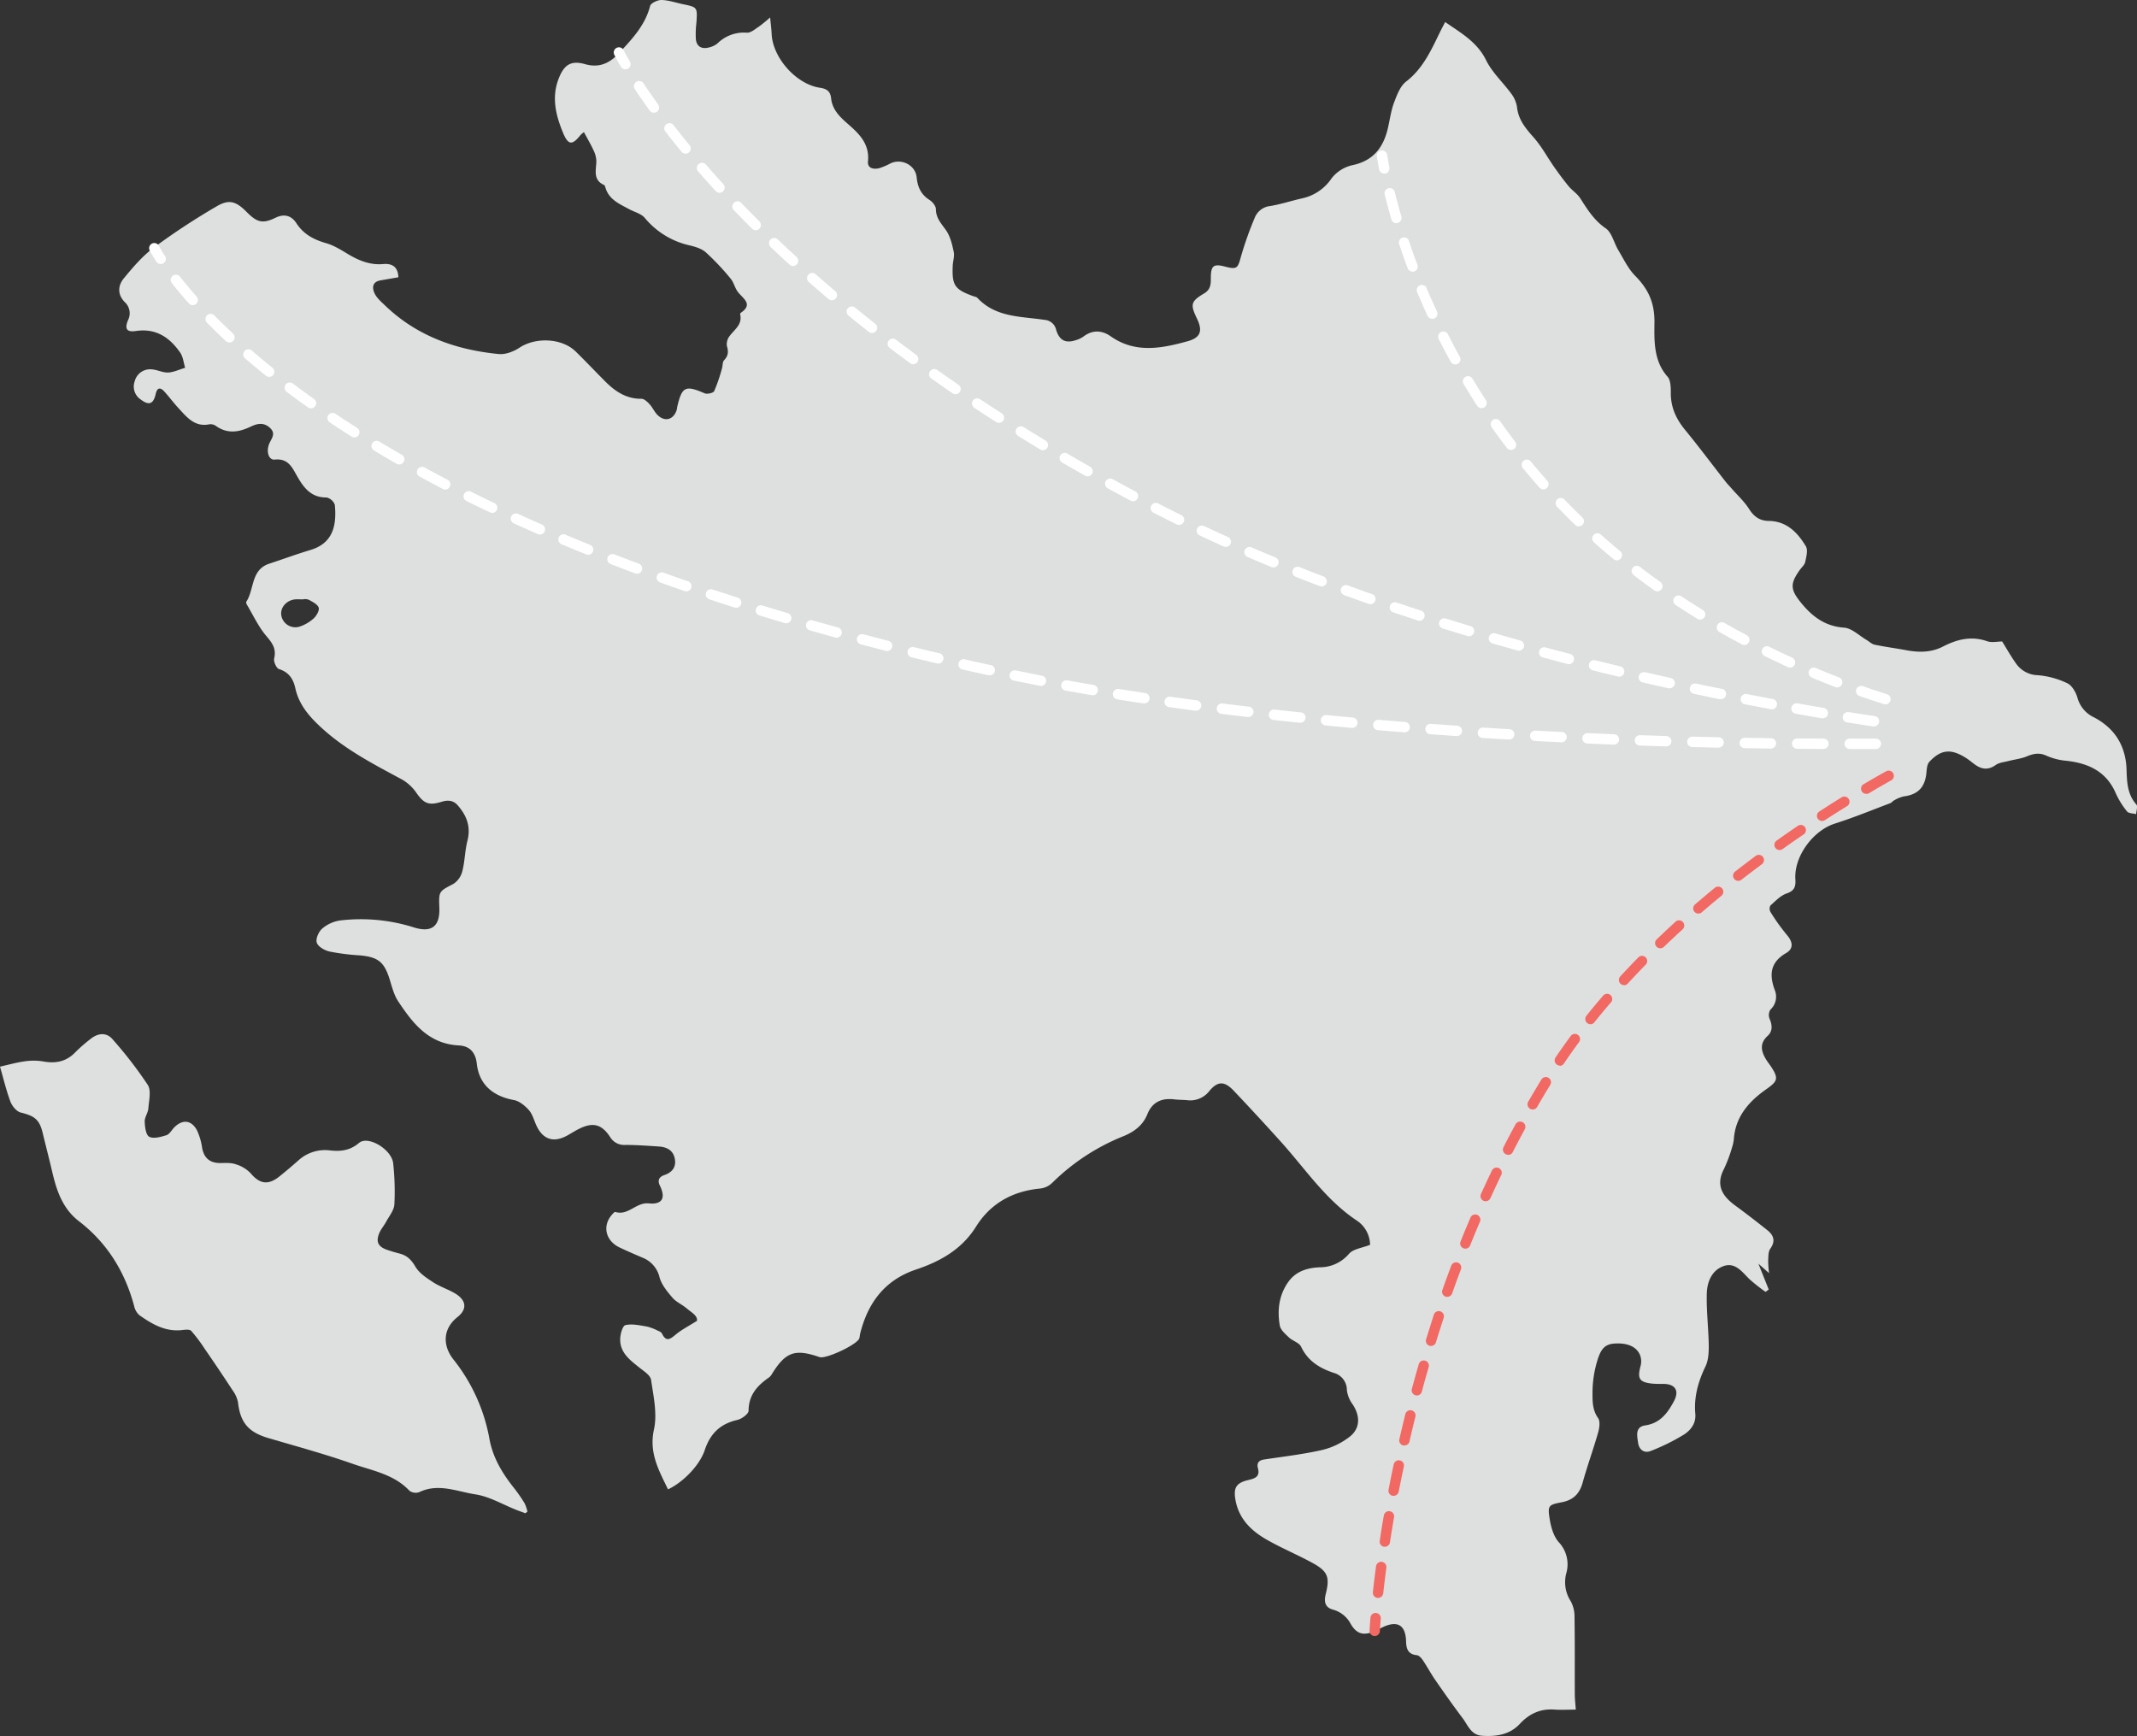<svg xmlns="http://www.w3.org/2000/svg" viewBox="0 0 826.9 671.77"><rect x="0" y="0" width="826.9" height="671.77" fill="#333333" stroke="none"/><defs><style>.cls-1{fill:none;}.cls-2{fill:#dee0e0;}.cls-3{fill:#fff;}.cls-4{fill:#f26862;}</style></defs><title>Asset 4</title><g id="Layer_2" data-name="Layer 2"><g id="Layer_1-2" data-name="Layer 1"><rect class="cls-1" x="0.01" width="826.82" height="671.66"/><path class="cls-2" d="M225.89,51.18a7.32,7.32,0,0,0-1.3,1.12c-3.19,4-4.72,3.88-6.7-.86-2.82-6.78-4.54-13.74-1.72-21,2.08-5.39,4.74-7.17,10.24-5.61s9.52-.38,13.15-4.31c5-5.41,10.07-10.68,12-18.21C251.84,1.2,254.42,0,255.91,0c2.74.06,5.45,1,8.18,1.59,5.81,1.19,5.79,1.18,5.38,7.25a35.21,35.21,0,0,0-.2,6.41c.33,2.81,2.28,3.83,5,3.13a8.2,8.2,0,0,0,3.35-1.57A14.56,14.56,0,0,1,289,12.65c1.47.11,3.13-1.36,4.58-2.3A54.66,54.66,0,0,0,298,6.74c.25,2.73.5,4.55.58,6.38.4,9.2,9.47,19.46,18.65,20.83,2.62.39,4.08,1.28,4.38,4.17.42,4.17,3.22,7,6.25,9.64,4.45,3.87,8.66,7.8,8,14.63-.27,2.8,2.15,3.21,4.31,2.71a25.44,25.44,0,0,0,4.52-1.94c4.27-1.9,9.5.74,10,5.41.38,3.83,1.68,6.71,5,8.82,1.16.73,2.45,2.35,2.46,3.57,0,3.55,2.21,5.66,4,8.28,1.6,2.35,2.29,5.42,2.9,8.28.35,1.66-.32,3.51-.4,5.29-.32,7.6.74,9.17,7.81,11.75.59.22,1.35.3,1.74.71,7.09,7.63,16.86,7.13,26,8.51a4.91,4.91,0,0,1,4.48,3.9c1.28,4.13,3.72,5.3,7.8,3.89a9.49,9.49,0,0,0,2.72-1.31c3.53-2.7,7.2-2.49,10.59-.11,9.52,6.68,19.61,4.68,29.61,1.94,5.18-1.4,6.08-4,3.75-8.83-2.63-5.47-2.4-6.63,2.82-9.74,2.43-1.45,2.58-3.48,2.56-5.84,0-4.92,1-5.69,5.56-4.5s4.87.62,6.08-3.83a132.89,132.89,0,0,1,5.31-15,7.25,7.25,0,0,1,6-4.62c4.11-.68,8.1-2,12.18-2.93a18.45,18.45,0,0,0,11.6-7.8,14.15,14.15,0,0,1,8-5.07c8.32-1.73,12.17-7.07,13.87-14.73.72-3.21,1.16-6.53,2.32-9.58,1.1-2.89,2.36-6.31,4.64-8.06,6.49-5,9.62-12,13-18.92.64-1.34,1.35-2.64,2.11-4.11,6.2,4.29,12.36,7.72,15.82,14.74,2.35,4.79,6.58,8.63,9.77,13A11.45,11.45,0,0,1,587,41.45c.52,4.9,3.33,8.22,6.43,11.72s5.27,7.63,7.94,11.44c1.79,2.55,3.64,5.07,5.62,7.47,1.36,1.64,3.31,2.85,4.45,4.61,2.79,4.34,5.36,8.57,9.88,11.67,2.4,1.65,3.17,5.6,4.85,8.4,2.06,3.43,3.83,7.23,6.58,10,5.1,5.15,7.53,10.48,7.43,18.13-.08,7-.37,14.92,5.23,21.06,1,1.32,1.1,3.88,1.1,5.88-.09,5.65,2,10.24,5.54,14.55,5.38,6.54,10.44,13.35,15.65,20,.78,1,1.68,1.89,2.51,2.85,2.21,2.53,4.75,4.85,6.54,7.66,1.89,3,4.12,4.65,7.65,4.69,6.92.08,11.15,4.47,14.36,9.8.88,1.47.18,4.08-.24,6.07-.24,1.14-1.38,2.08-2.12,3.12-3.83,5.39-3.66,7.59.6,12.8s9.23,9,16.56,9.51c3,.21,5.83,3.09,8.72,4.77,1,.61,2,1.6,3.11,1.83,4.07.84,8.21,1.38,12.3,2.14,4.86.91,9.63.89,14.11-1.42,5.48-2.82,11-4.21,17.14-2.06,1.78.62,4,.09,5.78.09,1.74,2.79,3.33,5.64,5.21,8.29a10.56,10.56,0,0,0,8.55,4.76,32.47,32.47,0,0,1,11.46,3.12c1.83.87,3.32,3.51,3.93,5.64a11.81,11.81,0,0,0,6.39,7.55c8.1,4.26,12.28,11.07,12.59,20.15.17,4.87.27,9.6,3.8,13.57.61.68,0,2.46-.09,3.74-1.2-.33-2.89-.27-3.52-1.06a31.74,31.74,0,0,1-4.37-7.06C815,298.45,808,295.3,799.43,294.38a24.23,24.23,0,0,1-7.53-1.93c-2.74-1.29-5-.85-7.6.23-2.27.94-4.81,1.2-7.21,1.82-1.66.43-3.56.59-4.89,1.54-2.7,1.92-5.16,1.76-7.73,0-1.15-.77-2.2-1.72-3.36-2.49-6-3.94-9.93-3.7-14.56,1.25-.88.94-1,2.77-1.13,4.21-.53,5.63-3.27,8.47-8.76,9.17a13.11,13.11,0,0,0-3.7,1.51c-.56.27-1,.9-1.52,1.11-7.12,2.68-14.17,5.59-21.42,7.89-8.47,2.69-15.9,12.72-15.31,21.59.17,2.67-.27,4.4-3.32,5.44-2.38.81-4.37,2.93-6.34,4.68a2.61,2.61,0,0,0,0,2.46,77.69,77.69,0,0,0,6.37,8.92c2.26,2.6,2.73,5.24-.26,7-6.09,3.52-6.65,8.21-4.47,14.21a6.84,6.84,0,0,1-1.65,7.72,3.91,3.91,0,0,0-.33,3.47c1.07,2.48,1.28,4.83-.73,6.67-3.11,2.84-2.58,5.76-.76,8.87.64,1.09,1.45,2.08,2.15,3.14,3.09,4.68,2.27,5.68-2.15,8.8-6.33,4.48-11.5,10.21-12.27,18.6a15.38,15.38,0,0,1-.72,3.68,55.7,55.7,0,0,1-3.14,8.39c-3.31,6.3-.67,10.5,4.36,14.18,4.19,3.07,8.3,6.26,12.37,9.49,2.51,2,3.3,4.23,1.18,7.23-.83,1.17-.72,3.07-.82,4.65a40.13,40.13,0,0,0,.35,4.78L680.4,489l4,10-1.23.91a69,69,0,0,1-6.32-5c-2.8-2.79-5.43-6.51-9.85-5-4.69,1.63-6.46,6.22-6.57,10.74-.17,6.69.67,13.4.77,20.1,0,2.68-.14,5.67-1.27,8-2.83,5.86-4.52,11.86-3.94,18.34.33,3.75-1.79,6.31-4.33,8a80.2,80.2,0,0,1-12.8,6.34c-2.61,1.08-4.6-.38-5-3.09s-1.25-6.16,2.76-6.76c5.81-.85,8.68-4.83,11.11-9.38,2.18-4.07.46-6.68-4.15-6.68a41.46,41.46,0,0,1-4.17-.1c-5.12-.54-5.92-1.91-4.58-6.92a6.83,6.83,0,0,0-.18-4c-1.34-3.49-5.12-5-10.32-4.56-3.75.36-5,2.71-6.12,6.13a43.09,43.09,0,0,0-2,13.29c0,3.35.06,6.4,2.16,9.39.9,1.27.51,3.87,0,5.66-1.87,6.51-4.19,12.89-6,19.4-1.21,4.28-3.65,6.66-8,7.5-5.23,1-5.56,1.27-4.72,6.56.5,3.11,1.5,6.63,3.5,8.9a12.49,12.49,0,0,1,2.94,11.94,13.51,13.51,0,0,0,1.68,10.88,12.46,12.46,0,0,1,1.48,6.18c.16,10,.07,20,.11,29.94,0,1.76.23,3.52.38,5.85-2.67,0-5.39.17-8.09,0-5.48-.44-9.83,1.5-13.54,5.5-3.94,4.23-9.15,5-14.62,4.62-4.3-.28-5.49-4.11-7.55-6.83-3.64-4.83-7.13-9.78-10.57-14.76-1.72-2.48-3.14-5.17-4.83-7.68-.55-.81-1.47-1.82-2.31-1.91-3.35-.34-4.08-2.42-4.15-5.26-.16-6.5-3.4-8.36-9.37-5.42-.91.44-1.77,1-2.71,1.37-4.33,1.82-7,1.22-9.35-2.79a11,11,0,0,0-6.84-5.52c-3.14-.85-3.55-3.1-2.83-6,1.66-6.59.81-8.84-5.14-12.09-5.77-3.16-11.88-5.69-17.59-8.94-6-3.41-10.81-8-12.16-15.25-.92-4.93.23-6.81,5.15-7.93,2.59-.6,4.33-1.4,3.52-4.49-.52-2,.26-3.08,2.36-3.4,7.49-1.13,15-2,22.42-3.67a27.93,27.93,0,0,0,10.88-5.28c4-3.26,3.87-8,1-12.36a11.83,11.83,0,0,1-2.25-5.45,6.87,6.87,0,0,0-5.11-6.77c-5.48-1.84-10-4.59-12.6-10.11-.76-1.59-3.3-2.25-4.74-3.62s-3.23-2.92-3.52-4.62c-1-5.87-.34-11.64,3.23-16.74,3-4.27,7.45-5.55,12.26-5.76A14.75,14.75,0,0,0,522,485.17c1.66-1.89,5.07-2.24,8.14-3.47a11.43,11.43,0,0,0-5.16-9.4c-12-8-19.8-19.86-29.17-30.28q-9-10-18.33-19.85c-3.63-3.86-6.23-3.94-9.52,0a9.34,9.34,0,0,1-8.66,3.56c-1.64-.15-3.3-.11-4.94-.31-4.85-.58-8.49,1-10.38,5.71-1.77,4.46-5.37,7-9.58,8.66a83.07,83.07,0,0,0-27.32,18,8,8,0,0,1-4.49,2.12c-10.67,1-19.24,5.67-24.91,14.74-5.55,8.86-13.85,13.47-23.29,16.64-12.2,4.11-18.71,13.06-21.64,25.12a12.49,12.49,0,0,1-.24,1.49c-.88,2.45-12.93,8.1-15.4,7.25-9.5-3.29-13.07-2-18.31,6.36A5,5,0,0,1,297.6,533c-4.54,3.14-7.91,6.79-7.94,12.9,0,1.24-2.66,3.18-4.36,3.57-6.58,1.5-10.45,5.22-12.6,11.66-2.06,6.17-8.7,12.66-14.22,15.2-3.51-7.33-7.43-14.06-5.43-23.2,1.33-6-.19-12.83-1.12-19.18-.26-1.78-2.81-3.37-4.55-4.76-3.61-2.89-7.43-5.7-7.4-10.86,0-2,.92-5.29,2-5.54,2.58-.62,5.54.08,8.29.53a19.47,19.47,0,0,1,4.41,1.68,2.79,2.79,0,0,1,1.45,1c1.7,3.6,3.36,2.06,5.5.3s4.84-3.15,8.06-5.18c.32-2-2.16-3.27-4-4.83s-4-2.41-5.45-4.09c-2-2.33-4.16-4.93-5-7.78a10.82,10.82,0,0,0-6.56-7.72c-3-1.29-6.06-2.6-9-4-5.21-2.54-6.62-8-3.2-12.27.47-.58,1.27-1.56,1.64-1.44,5,1.54,8-3.81,12.89-3.32,5.28.54,6.65-2.09,4.34-6.85-1.06-2.18-.23-3.44,1.75-4.12,3.11-1.07,4.63-3.17,4-6.38s-3.11-4.46-6.12-4.66c-4.3-.29-8.61-.59-12.91-.62a6.34,6.34,0,0,1-6-3.08c-3.3-5-6.68-5.79-12-3.14-1.47.73-2.86,1.62-4.29,2.43-5.54,3.16-9.8,1.77-12.35-4-.87-2-1.46-4.21-2.83-5.74s-3.6-3.43-5.69-3.81c-8.17-1.51-13.52-6-14.41-14.09-.51-4.62-3-6.87-6.92-7.06-11.68-.58-17.83-8.52-23.5-17.07-1.57-2.36-2.33-5.31-3.17-8.08-2.17-7.14-4.47-9.06-11.76-9.71a86,86,0,0,1-11.64-1.48c-1.89-.43-4.4-1.85-4.92-3.4s.72-4.3,2.09-5.47a13.63,13.63,0,0,1,7-3.16A68,68,0,0,1,160,358.83c7,2.26,10.28-.35,10-7.54-.25-6.5-.15-6.3,5.49-9.28a8.22,8.22,0,0,0,3.4-4.85c1-3.88,1-8,2-11.89,1.36-5.4-.34-9.73-3.78-13.64-1.69-1.92-3.73-2.14-6.22-1.37-5.25,1.62-7,.56-10.08-3.9a17.05,17.05,0,0,0-5.9-5.07c-10.84-5.83-21.74-11.49-30.87-20-4.55-4.21-8.41-8.75-9.77-15-.77-3.53-2.48-6.18-6.31-7.38-1-.31-2.16-2.88-1.87-4.09.89-3.75-.68-5.94-3-8.67-3.08-3.59-5.11-8.08-7.57-12.19-.18-.31-.36-.87-.22-1.09,3.17-4.8,1.7-12.4,8.93-14.76,5.28-1.72,10.5-3.67,15.83-5.26,8.48-2.53,10.32-9,9.5-17.5a4.44,4.44,0,0,0-3.23-2.85c-5.76.07-8.61-3.51-11.14-7.85-2-3.42-3.44-7.37-8.85-6.8-2.38.25-3.39-3.06-2.19-6.07.81-2,2.75-3.9.38-6.15s-4.88-1.8-7.4-.59c-4.59,2.21-9.06,3-13.57-.21a3.62,3.62,0,0,0-2.51-.65c-5.61,1.16-8.64-2.61-11.82-6.06-2-2.14-3.71-4.5-5.68-6.65-1.67-1.84-2.8-1.31-3.31,1-.87,3.91-2.62,4.54-5.79,2.12a6,6,0,0,1-2.32-7.07,6.14,6.14,0,0,1,6.66-4.58c2.13.16,4.23,1.31,6.3,1.21s4.37-1.18,6.55-1.83c-.62-2-.79-4.34-2-6-4.1-5.82-9.34-9.38-17.08-8.23-3.57.53-4.41-.88-3-4.25a5.83,5.83,0,0,0-1.28-6.93c-2.94-3-2.66-6.47-.29-9.3C51.5,103.37,55.2,99,59.6,95.76A264.37,264.37,0,0,1,83.69,79.93c5-3,7.72-2,11.83,2.18,4,4,6.13,4.55,11.09,2.15,3.36-1.63,6.12-.84,8,2,2.81,4.38,6.78,6.47,11.62,7.85,3.1.89,6,2.77,8.78,4.43,4.13,2.42,8.34,4.07,13.29,3.64,3.85-.34,5.71,1.47,5.85,5.11l-6.89,1.2c-3.27.57-3.34,2.92-2.29,5.1.84,1.74,2.48,3.14,3.92,4.52C161.2,130,176.36,135.38,193,137c2.59.25,5.76-.95,8-2.45,6.27-4.15,16.41-3.76,21.76,1.48,3.81,3.72,7.46,7.59,11.22,11.36,3.94,4,8.29,7,14.28,6.93,1,0,2.27,1.2,3.12,2.13,1.18,1.29,1.89,3.05,3.15,4.24,2.85,2.69,6.15,1.67,7.32-2.08.11-.36.11-.76.19-1.13,1.84-7.92,3.17-8.5,10.63-5.28,1,.42,3.34-.12,3.69-.86a64.17,64.17,0,0,0,3-8.76c.33-1.06.16-2.5.82-3.18,1.64-1.72,1.75-3.3,1.09-5.51a5.17,5.17,0,0,1,1.16-4c1.88-2.47,4.81-4.32,4-8.1-.05-.22,0-.61.17-.71,4.91-3.31,1.1-5.4-1-8-1.23-1.54-1.62-3.76-2.89-5.26a95.24,95.24,0,0,0-9.6-10.18c-1.71-1.5-4.29-2.23-6.6-2.76a31.41,31.41,0,0,1-17.05-10.6c-1.42-1.63-4-2.24-6-3.33-3.66-2-7.6-3.59-9.08-8-.16-.48-.28-1.19-.62-1.35-4.41-2-3.08-5.73-3-9.19a10.2,10.2,0,0,0-1.1-4.26c-1.06-2.31-2.36-4.51-3.76-7.11M117.42,231.93c-1.64,0-2.39-.05-3.14,0-3.49.31-6,3.28-5.41,6.34a5.51,5.51,0,0,0,6.46,4.36h0a5.16,5.16,0,0,0,.77-.21,15.24,15.24,0,0,0,5.42-3.25c1-1,2.16-3,1.79-4.06-.46-1.29-2.35-2.21-3.79-3a4.07,4.07,0,0,0-2.1-.23"/><path class="cls-2" d="M203.29,585.57c-1.16-.43-2.33-.84-3.48-1.29-5.25-2.07-10.35-5.15-15.78-6-7.11-1.07-14.35-4.45-21.79-.88a4.11,4.11,0,0,1-3.78-.51c-6-6.43-14.42-7.78-22.07-10.47-10.7-3.76-21.68-6.74-32.57-9.94-7.72-2.28-10.85-6-11.73-13.86A11.63,11.63,0,0,0,90,538c-3.51-5.39-7.11-10.73-10.75-16a64,64,0,0,0-5.26-7c-.55-.61-2.17-.48-3.25-.34-6.57.86-11.82-2.2-16.83-5.75a6.55,6.55,0,0,1-2-3.51C48.34,492.09,41.49,481,30.54,472.56c-6.38-4.91-8.67-11.92-10.38-19.31-1.15-4.93-2.44-9.83-3.62-14.75-1.26-5.27-3.1-6.65-8.54-8-1.63-.41-3.37-2.56-4-4.3-1.68-4.56-2.79-9.33-4-13.44,2.84-.63,6.23-1.59,9.68-2.08a23.1,23.1,0,0,1,7.14.08c4.71.84,8.74.08,12.2-3.44a59.84,59.84,0,0,1,6.3-5.49c2.77-2.13,6-2.33,8.24.34a158.38,158.38,0,0,1,13.62,17.66c1.4,2.22.45,6,.22,9.11-.13,1.72-1.47,3.4-1.41,5.07.07,2.07.46,5.21,1.76,5.88,1.69.87,4.48.06,6.63-.6,1.16-.35,2-1.9,2.92-2.9,3.23-3.34,6.73-3.07,8.92,1a24.15,24.15,0,0,1,2,6.86c.74,3.84,2.91,5.73,6.78,5.81,2,0,4.19-.2,6,.41a13.28,13.28,0,0,1,5.91,3.46c3.51,4.2,6.77,4.85,11.16,1.35,2.48-2,4.87-4,7.26-6.12a15.31,15.31,0,0,1,12.26-4c4.13.48,7.82.1,11.34-2.89s12.68,2.56,13.21,7.91a99.36,99.36,0,0,1,.46,15.9c-.14,2.29-2,4.49-3.18,6.68-.83,1.55-2.06,2.91-2.7,4.51-1.34,3.34-.37,5.19,3.11,6.39q2.32.79,4.73,1.41c2.83.71,4.54,2.32,6.12,5s4.34,4.42,6.91,6.11,5.74,2.7,8.46,4.31c4.35,2.57,4.88,6.06,1,9.14-6.2,4.93-5.48,11.59-1.55,16.5A68.84,68.84,0,0,1,189.42,557c1.39,7.3,5,13.16,9.43,18.76a59,59,0,0,1,4.12,5.92,15,15,0,0,1,1.12,3.26Z"/><path class="cls-3" d="M535.64,67.15a2,2,0,0,1-2-1.63c-.61-3.2-.84-5-.85-5a2,2,0,0,1,4-.51s.22,1.74.81,4.81A2,2,0,0,1,536,67.16h0A2.29,2.29,0,0,1,535.64,67.15Z"/><path class="cls-3" d="M729.57,272.55a2,2,0,0,1-.6-.09c-3.09-1-6.27-2-9.45-3.14a2,2,0,1,1,1.32-3.78c3.15,1.11,6.28,2.15,9.32,3.1a2,2,0,0,1,1.31,2.51h0A2,2,0,0,1,729.57,272.55ZM710.9,266a2,2,0,0,1-.72-.13c-3.08-1.19-6.19-2.45-9.23-3.73a2,2,0,0,1,1.55-3.68c3,1.26,6.08,2.5,9.12,3.68a2,2,0,0,1-.72,3.86Zm-18.23-7.67a2,2,0,0,1-.83-.18c-3-1.38-6-2.82-9-4.27a2,2,0,1,1,1.77-3.59h0c2.91,1.44,5.89,2.86,8.87,4.22a2,2,0,0,1-.83,3.82Zm-17.73-8.75a2,2,0,0,1-.94-.23c-2.92-1.56-5.85-3.18-8.71-4.81a2,2,0,0,1,2-3.47c2.82,1.61,5.71,3.21,8.6,4.74a2,2,0,0,1-.94,3.77Zm-17.16-9.82a2,2,0,0,1-1-.3c-2.83-1.75-5.65-3.55-8.38-5.36a2,2,0,0,1,2.07-3.42l.14.09c2.69,1.78,5.48,3.56,8.27,5.28a2,2,0,0,1-1,3.71ZM641.3,228.83a2,2,0,0,1-1.16-.38c-2.71-1.93-5.4-3.92-8-5.91a2,2,0,0,1,2.43-3.18c2.57,2,5.22,3.93,7.89,5.84a2,2,0,0,1-1.16,3.63Zm-15.68-12a2,2,0,0,1-1.27-.46c-2.55-2.11-5.1-4.29-7.56-6.49a2,2,0,1,1,2.67-3c2.42,2.17,4.92,4.32,7.44,6.4a2,2,0,0,1,.29,2.81A2,2,0,0,1,625.62,216.83Zm-14.74-13.17a2,2,0,0,1-1.39-.56c-1.7-1.64-3.4-3.33-5-5l-2-2a2,2,0,0,1,2.89-2.77l1.94,2c1.63,1.67,3.3,3.33,5,4.94a2,2,0,0,1,0,2.83h0a2,2,0,0,1-1.39.54Zm-13.66-14.29a2,2,0,0,1-1.5-.68c-2.19-2.47-4.37-5-6.47-7.57a2,2,0,0,1,3.09-2.54c2.07,2.52,4.22,5,6.37,7.46a2,2,0,0,1-1.49,3.33ZM584.67,174.1a2,2,0,0,1-1.6-.79c-2-2.62-4-5.32-5.88-8a2,2,0,1,1,3.27-2.31c1.88,2.68,3.83,5.34,5.8,7.92a2,2,0,0,1-.38,2.8A2,2,0,0,1,584.67,174.1Zm-11.39-16.16a2,2,0,0,1-1.67-.91c-1.81-2.77-3.58-5.61-5.28-8.44a2,2,0,0,1,3.43-2.06c1.67,2.79,3.42,5.59,5.2,8.32a2,2,0,0,1-.59,2.77h0a2,2,0,0,1-1.09.32ZM563.12,141a2,2,0,0,1-1.76-1c-1.59-2.9-3.15-5.86-4.65-8.81a2,2,0,0,1,3.58-1.8c1.46,2.91,3,5.83,4.58,8.67a2,2,0,0,1-.78,2.72h0A2,2,0,0,1,563.12,141Zm-8.92-17.64a2,2,0,0,1-1.82-1.17c-1.38-3-2.73-6.07-4-9.11a2,2,0,0,1,3.65-1.64v.1q1.88,4.5,4,9a2,2,0,0,1-1,2.65h0a2,2,0,0,1-.87.17Zm-7.62-18.24a2,2,0,0,1-1.87-1.3c-1.17-3.11-2.29-6.27-3.33-9.39A2,2,0,0,1,545.1,93a1.72,1.72,0,0,1,.07.21c1,3.07,2.13,6.18,3.28,9.24a2,2,0,0,1-1.16,2.58h0a1.85,1.85,0,0,1-.7.13Zm-6.26-18.76a2,2,0,0,1-1.92-1.44c-.94-3.24-1.81-6.48-2.59-9.63a2,2,0,1,1,3.89-1c.76,3.09,1.61,6.27,2.54,9.46a2,2,0,0,1-1.36,2.48A1.77,1.77,0,0,1,540.32,86.35Z"/><path class="cls-4" d="M533.24,618.33H533a2,2,0,0,1-1.77-2.21h0c.35-3.21.76-6.56,1.21-10a2,2,0,1,1,4,.53c-.44,3.36-.85,6.68-1.2,9.86A2,2,0,0,1,533.24,618.33Zm2.62-19.79h-.31a2,2,0,0,1-1.67-2.28c.5-3.28,1-6.61,1.61-9.89a2,2,0,0,1,3.94.68c-.56,3.26-1.1,6.56-1.6,9.82A2,2,0,0,1,535.86,598.54Zm3.39-19.71h-.38a2,2,0,0,1-1.58-2.34c.62-3.25,1.28-6.55,2-9.82a2,2,0,0,1,3.92.82c-.69,3.25-1.35,6.53-2,9.75A2,2,0,0,1,539.25,578.83Zm4.17-19.49a1.69,1.69,0,0,1-.45,0,2,2,0,0,1-1.5-2.39c.74-3.24,1.52-6.51,2.33-9.74a2,2,0,1,1,3.88,1c-.8,3.21-1.58,6.46-2.31,9.67A2,2,0,0,1,543.42,559.34ZM548.24,540a1.81,1.81,0,0,1-.52-.07,2,2,0,0,1-1.41-2.45c.86-3.2,1.76-6.45,2.69-9.65a2,2,0,0,1,3.84,1.11c-.92,3.18-1.82,6.4-2.67,9.58a2,2,0,0,1-2,1.48Zm5.49-19.15a2,2,0,0,1-.59-.09,2,2,0,0,1-1.32-2.5c1-3.17,2-6.38,3-9.54a2,2,0,1,1,3.8,1.26c-1,3.14-2.06,6.32-3,9.46A2,2,0,0,1,553.73,520.83Zm6.27-19a2.12,2.12,0,0,1-.66-.11,2,2,0,0,1-1.22-2.55h0c1.1-3.13,2.26-6.3,3.43-9.41a2,2,0,1,1,3.75,1.41h0c-1.17,3.09-2.31,6.23-3.41,9.34A2,2,0,0,1,560,501.83Zm7-18.67a2.11,2.11,0,0,1-.74-.14,2,2,0,0,1-1.11-2.6c1.24-3.11,2.53-6.22,3.83-9.26a2,2,0,0,1,3.68,1.57h0c-1.29,3-2.57,6.1-3.8,9.18A2,2,0,0,1,567,483.2Zm7.88-18.33a2,2,0,0,1-.83-.18,2,2,0,0,1-1-2.64c1.38-3,2.81-6.11,4.24-9.08a2,2,0,0,1,3.69,1.53.72.72,0,0,1-.09.2c-1.42,2.95-2.83,6-4.2,9A2,2,0,0,1,574.88,464.83Zm8.66-18a2,2,0,0,1-.91-.22,2,2,0,0,1-.87-2.69c1.52-3,3.1-6,4.68-8.87A2,2,0,0,1,590,437c-1.56,2.88-3.12,5.83-4.63,8.78a2,2,0,0,1-1.78,1.14Zm9.53-17.52a2,2,0,0,1-2-2,2,2,0,0,1,.27-1c1.67-2.9,3.39-5.8,5.12-8.62a2,2,0,0,1,3.41,2.09c-1.71,2.79-3.42,5.66-5.07,8.53a2,2,0,0,1-1.73,1Zm10.49-17a2,2,0,0,1-1.66-3.11c1.84-2.72,3.79-5.49,5.8-8.21a2,2,0,0,1,3.38,2.14l-.09.13a.36.36,0,0,1-.07.1c-2,2.68-3.9,5.4-5.71,8.08a2,2,0,0,1-1.66,1Zm11.86-16a2,2,0,0,1-1.25-.44,2,2,0,0,1-.31-2.81c2-2.57,4.21-5.17,6.41-7.73a2,2,0,0,1,3.28,2.28,1.75,1.75,0,0,1-.28.33c-2.17,2.52-4.29,5.08-6.32,7.62a2,2,0,0,1-1.53.79Zm13-15.12a2,2,0,0,1-2-2,1.93,1.93,0,0,1,.53-1.37c2.23-2.42,4.56-4.87,6.92-7.28a2,2,0,1,1,3,2.66.93.93,0,0,1-.14.14c-2.32,2.38-4.62,4.8-6.82,7.19a2,2,0,0,1-1.49.7Zm14-14.26a2,2,0,0,1-1.38-3.44h0c2.37-2.28,4.83-4.59,7.32-6.86a2,2,0,1,1,2.69,3h0c-2.46,2.24-4.9,4.52-7.24,6.78a2,2,0,0,1-1.43.52Zm14.76-13.43a2,2,0,0,1-1.31-3.52c2.49-2.15,5.08-4.32,7.67-6.45a2,2,0,0,1,2.56,3.08h0c-2.57,2.11-5.13,4.26-7.6,6.39a2,2,0,0,1-1.34.49Zm15.42-12.66a2,2,0,0,1-1.23-3.58h0c2.61-2,5.29-4.09,8-6.08a2,2,0,1,1,2.39,3.21h0c-2.65,2-5.31,4-7.9,6a2,2,0,0,1-1.3.45Zm16-11.93a2,2,0,0,1-1.16-3.63h0c2.71-1.93,5.48-3.85,8.23-5.73a2,2,0,0,1,2.25,3.31h0c-2.73,1.86-5.48,3.77-8.16,5.68a2,2,0,0,1-1.2.37Zm16.5-11.23A2,2,0,0,1,704,314c2.8-1.82,5.65-3.63,8.47-5.37a2,2,0,1,1,2.37,3.23l-.27.16c-2.79,1.74-5.62,3.53-8.39,5.33a2,2,0,0,1-1.13.32Zm17-10.51a2,2,0,0,1-1-3.72c2.92-1.73,5.84-3.41,8.7-5a2,2,0,1,1,2,3.5c-2.83,1.58-5.72,3.24-8.61,5a2,2,0,0,1-1.16.22Z"/><path class="cls-4" d="M531.94,633.09h-.1a2,2,0,0,1-1.9-2.09h0c0-.07.09-1.81.35-5a2,2,0,0,1,4,.32h0c-.26,3.17-.35,4.9-.35,4.92A2,2,0,0,1,531.94,633.09Z"/><path class="cls-3" d="M715.71,289.83a2,2,0,0,1,0-4h10.13a2,2,0,0,1,0,4Zm-10.15,0h0l-10.14-.08a2,2,0,0,1,0-4h0l10.14.06a2,2,0,0,1,0,4Zm-20.3-.16h0l-10.15-.16a2,2,0,0,1,0-4h0l10.13.15a2,2,0,0,1,0,4ZM665,289.32h0l-10.15-.24a2,2,0,0,1-2-2V287a2,2,0,0,1,2-1.95h0l10.14.24a2,2,0,0,1,0,4Zm-20.29-.49h-.06l-10.15-.33a2,2,0,1,1,.14-4l10.13.33a2,2,0,0,1-.06,4Zm-20.26-.7h-.08l-10.14-.42a2,2,0,0,1,.08-4h.09l10.13.42a2,2,0,0,1-.08,4Zm-20.27-.89h-.1l-10.14-.51a2,2,0,0,1,.21-4l10.13.51a2,2,0,0,1-.1,4Zm-20.26-1.07h-.12c-3.35-.19-6.73-.4-10.13-.61a2,2,0,1,1,.25-4l10.11.61a2,2,0,0,1-.11,4Zm-20.27-1.34h-.14l-10.13-.72a2,2,0,1,1,.3-4l10.1.72a2,2,0,0,1-.13,4Zm-20.2-1.46h-.16c-3.36-.26-6.73-.54-10.12-.82a2,2,0,0,1,.33-4c3.38.29,6.75.56,10.1.83a2,2,0,1,1-.15,4Zm-20.22-1.71H523q-5-.45-10.11-.94a2,2,0,0,1,.38-4h0c3.37.32,6.74.64,10.09.94a2,2,0,1,1-.18,4Zm-20.17-2h-.21c-3.33-.34-6.7-.7-10.09-1.07a2,2,0,1,1,.44-4c3.33.37,6.69.73,10.06,1.07a2,2,0,0,1-.2,4Zm-20.15-2.21h-.23c-3.37-.39-6.73-.8-10.1-1.22a2,2,0,1,1,.5-4c3.35.42,6.71.83,10.06,1.22a2,2,0,1,1-.23,4ZM462.73,275h-.31c-3.37-.45-6.74-.91-10.09-1.38a2,2,0,0,1,.56-4c3.33.47,6.69.92,10.06,1.37a2,2,0,1,1-.26,4Zm-20.11-2.83h-.3c-3.33-.5-6.67-1-10-1.55a2,2,0,0,1,.63-4c3.32.53,6.66,1,10,1.55a2,2,0,1,1-.29,4Zm-20-3.2h-.34c-3.33-.57-6.67-1.15-10-1.75a2,2,0,0,1,.71-3.94q5,.9,10,1.75a2,2,0,1,1-.33,4Zm-20-3.61h-.38l-10-2a2,2,0,0,1,.81-3.92h0c3.28.68,6.59,1.33,9.92,2a2,2,0,0,1-.38,4h0Zm-19.86-4.08a2.1,2.1,0,0,1-.43-.05h-.14c-3.3-.72-6.55-1.45-9.77-2.18a2,2,0,0,1,.89-3.9c3.21.73,6.45,1.46,9.73,2.17h.14a2,2,0,0,1-.42,4ZM363,256.76a1.76,1.76,0,0,1-.46-.06c-3.33-.78-6.62-1.58-9.87-2.37a2,2,0,0,1,1-3.89c3.25.8,6.52,1.59,9.84,2.37a2,2,0,0,1-.46,3.95Zm-19.69-4.84a2,2,0,0,1-.49-.06q-5-1.26-9.83-2.55a2,2,0,0,1,1-3.87q4.84,1.29,9.79,2.55a2,2,0,0,1-.49,3.93Zm-19.6-5.18a1.88,1.88,0,0,1-.53-.07q-5-1.36-9.77-2.74a2,2,0,0,1,.84-3.91l.25.07q4.81,1.36,9.74,2.72a2,2,0,0,1-.53,3.93Zm-19.49-5.56a1.83,1.83,0,0,1-.57-.08q-4.92-1.46-9.72-2.93a2,2,0,1,1,1-3.88l.19.06q4.78,1.47,9.69,2.92a2,2,0,0,1-.57,3.91Zm-19.38-6a2.1,2.1,0,0,1-.61-.09c-3.26-1.05-6.48-2.09-9.66-3.15a2,2,0,0,1,1.05-3.86l.21.07c3.16,1,6.37,2.09,9.62,3.12a2,2,0,0,1-.61,3.91Zm-19.27-6.35a2.06,2.06,0,0,1-.65-.11q-4.86-1.68-9.59-3.37a2,2,0,0,1,1.35-3.76q4.69,1.68,9.54,3.35a2,2,0,0,1-.65,3.89ZM246.48,222a1.85,1.85,0,0,1-.7-.13c-3.18-1.18-6.38-2.4-9.5-3.61a2,2,0,1,1,1.45-3.73c3.1,1.21,6.28,2.41,9.45,3.59a2,2,0,0,1-.7,3.88Zm-18.9-7.33a2.12,2.12,0,0,1-.75-.14c-3.16-1.27-6.32-2.57-9.4-3.87A2,2,0,1,1,219,207c3.06,1.29,6.2,2.58,9.35,3.85a2,2,0,0,1-.75,3.85Zm-18.69-7.84a2,2,0,0,1-.8-.17c-3.11-1.36-6.23-2.76-9.28-4.15a2,2,0,0,1,1.66-3.64c3,1.38,6.13,2.77,9.22,4.12a2,2,0,0,1-.8,3.84Zm-18.47-8.4a2,2,0,0,1-.86-.2c-3.05-1.4-6.14-2.95-9.14-4.4a2,2,0,0,1,1.78-3.58c3,1.49,6.05,3,9.08,4.42a2,2,0,0,1-.86,3.81Zm-18.14-9a2,2,0,0,1-.92-.23c-3-1.58-6.06-3.19-9-4.78a2,2,0,1,1,1.92-3.51c2.9,1.58,5.89,3.18,8.91,4.75a2,2,0,0,1-.93,3.77Zm-17.79-9.71a2,2,0,0,1-1-.27c-3-1.69-5.91-3.42-8.78-5.15a2,2,0,0,1,2.06-3.43h0c2.85,1.72,5.78,3.43,8.71,5.11a2,2,0,0,1,.75,2.73h0a2,2,0,0,1-1.75,1Zm-17.36-10.46a2,2,0,0,1-1.07-.31c-2.88-1.83-5.76-3.7-8.53-5.56a2,2,0,0,1,2-3.44l.18.12c2.75,1.84,5.6,3.69,8.45,5.5a2,2,0,0,1-1.07,3.69ZM120.32,158a2,2,0,0,1-1.15-.37c-2.81-2-5.58-4-8.24-6a2,2,0,0,1,2.41-3.2c2.63,2,5.36,4,8.14,5.94a2,2,0,0,1-1.16,3.64Zm-16.19-12.19a2,2,0,0,1-1.25-.45c-2.69-2.15-5.33-4.35-7.85-6.52a2,2,0,0,1,2.21-3.34l.13.1a1.61,1.61,0,0,1,.28.24c2.48,2.14,5.08,4.31,7.74,6.44a2,2,0,0,1-1.26,3.56ZM88.79,132.52a2,2,0,0,1-1.37-.53c-2.54-2.36-5-4.76-7.33-7.12a2,2,0,0,1,2.85-2.81c2.28,2.32,4.71,4.68,7.21,7a2,2,0,0,1-1.36,3.46ZM74.58,118.08a2,2,0,0,1-1.5-.67c-2.35-2.65-4.57-5.29-6.59-7.86a2,2,0,0,1,3.15-2.47c2,2.5,4.13,5.08,6.43,7.67a2,2,0,0,1-1.49,3.33Z"/><path class="cls-3" d="M62.18,102.14a2,2,0,0,1-1.68-.91,49.6,49.6,0,0,1-2.67-4.49A2,2,0,0,1,61.41,95a46.93,46.93,0,0,0,2.44,4.09,2,2,0,0,1-.59,2.77h0A2,2,0,0,1,62.18,102.14Z"/><path class="cls-3" d="M242,26.83a2,2,0,0,1-1.73-1c-1.68-2.86-2.46-4.42-2.49-4.49a2,2,0,0,1,3.43-2.06l.09.17.06.11s.76,1.52,2.36,4.25a2,2,0,0,1-.71,2.74h0A2.13,2.13,0,0,1,242,26.83Z"/><path class="cls-3" d="M725,281.1h-.3c-2.93-.44-6.25-1-9.94-1.54a2,2,0,0,1,.61-4h0c3.67.59,7,1.1,9.9,1.53a2,2,0,1,1-.29,4Zm-19.83-3.17h-.34c-3.12-.53-6.43-1.11-9.9-1.73a2,2,0,1,1,.45-4h.25c3.46.61,6.76,1.19,9.87,1.72a2,2,0,0,1-.33,4Zm-19.77-3.53h-.37q-4.78-.9-9.87-1.89a2,2,0,0,1,.77-3.93c3.38.67,6.66,1.29,9.84,1.89a2,2,0,1,1-.37,4Zm-19.7-3.87h-.4c-3.21-.66-6.49-1.34-9.84-2.06a2,2,0,1,1,.76-3.93h.08c3.34.71,6.61,1.4,9.8,2a2,2,0,1,1-.4,4Zm-19.62-4.19a1.61,1.61,0,0,1-.44,0q-4.81-1.07-9.8-2.22a2,2,0,1,1,.51-4l.16,0,.23.05,9.77,2.21a2,2,0,0,1-.43,3.95Zm-19.54-4.51a1.83,1.83,0,0,1-.47-.05q-4.83-1.15-9.76-2.39a2,2,0,1,1,1-3.88c3.27.82,6.52,1.61,9.72,2.38a2,2,0,0,1-.46,3.94ZM607.09,257a1.68,1.68,0,0,1-.5-.07c-3.21-.83-6.46-1.68-9.72-2.56a2,2,0,0,1,1-3.86q4.88,1.31,9.68,2.55a2,2,0,0,1-.5,3.94Zm-19.38-5.21a1.89,1.89,0,0,1-.53-.08q-4.81-1.33-9.67-2.74a2,2,0,0,1,1.11-3.85h0q4.85,1.41,9.63,2.74a2,2,0,0,1-.54,3.93Zm-19.29-5.59a1.9,1.9,0,0,1-.58-.09q-4.79-1.44-9.61-2.94a2,2,0,0,1,1.19-3.82q4.8,1.5,9.57,2.93a2,2,0,0,1-.57,3.92Zm-19.16-6a1.87,1.87,0,0,1-.62-.1q-4.75-1.54-9.54-3.15a2,2,0,1,1,1.28-3.8q4.75,1.6,9.5,3.15a2,2,0,0,1-.62,3.9Zm-19-6.41a1.87,1.87,0,0,1-.66-.11q-4.74-1.66-9.47-3.38a2,2,0,0,1,1.37-3.76c3.14,1.14,6.28,2.27,9.42,3.36a2,2,0,0,1-.66,3.89Zm-18.84-6.85a1.94,1.94,0,0,1-.71-.13c-3.17-1.21-6.33-2.43-9.39-3.64a2,2,0,0,1,1.44-3.73h0c3,1.2,6.18,2.42,9.34,3.62a2,2,0,0,1-.71,3.87Zm-18.68-7.38a2,2,0,0,1-.76-.15c-3.11-1.28-6.23-2.6-9.27-3.9a2,2,0,0,1,1.58-3.68c3,1.3,6.12,2.61,9.22,3.88a2,2,0,0,1-.77,3.85Zm-18.42-7.92a2.06,2.06,0,0,1-.81-.17c-3.08-1.39-6.15-2.8-9.13-4.2a2,2,0,0,1,1.35-3.77l.16.07.18.08c3,1.39,6,2.79,9.07,4.17a2,2,0,0,1-.82,3.82Zm-18.12-8.51a1.9,1.9,0,0,1-.88-.21c-3-1.46-5.95-3-8.86-4.46l-.12-.06a2,2,0,0,1,1.82-3.57l.15.08c2.87,1.48,5.83,3,8.78,4.42a2,2,0,0,1-.89,3.8Zm-17.78-9.17a2,2,0,0,1-.94-.23q-4.49-2.39-8.84-4.78a2,2,0,1,1,1.92-3.51q4.35,2.39,8.8,4.76a2,2,0,0,1-.94,3.76Zm-17.58-9.64a2,2,0,0,1-1-.26c-2.9-1.64-5.84-3.33-8.71-5a2,2,0,0,1,1.73-3.61l.27.16c2.86,1.67,5.78,3.34,8.67,5a2,2,0,0,1,.75,2.73,2,2,0,0,1-1.75,1Zm-17.31-10.11a2,2,0,0,1-1-.28c-2.87-1.73-5.76-3.5-8.57-5.25a2,2,0,0,1,2.11-3.4h0c2.8,1.74,5.67,3.5,8.52,5.22a2,2,0,0,1-1.07,3.71Zm-17-10.58a2,2,0,0,1-1.08-.32c-2.81-1.8-5.64-3.65-8.42-5.49a2,2,0,0,1,2.21-3.34h0c2.76,1.83,5.58,3.67,8.37,5.46a2,2,0,0,1-1.08,3.69Zm-16.79-11.08a2.06,2.06,0,0,1-1.13-.35c-2.78-1.91-5.55-3.84-8.25-5.75a2,2,0,1,1,2.31-3.27c2.68,1.9,5.44,3.82,8.2,5.72a2,2,0,0,1-1.13,3.65Zm-16.32-11.6a2,2,0,0,1-1.18-.38c-2.7-2-5.42-4-8.06-6a2,2,0,0,1,2.42-3.18c2.63,2,5.32,4,8,6a2,2,0,0,1,.31,2.81A2,2,0,0,1,353.42,140.93Zm-16-12.1a2,2,0,0,1-1.24-.43c-2.63-2.07-5.27-4.18-7.85-6.29a2,2,0,0,1,2.53-3.1h0c2.56,2.09,5.18,4.19,7.79,6.25a2,2,0,0,1-1.23,3.57Zm-15.54-12.67a2,2,0,0,1-1.29-.48c-2.56-2.17-5.13-4.38-7.62-6.57a2,2,0,1,1,2.65-3h0c2.47,2.17,5,4.37,7.56,6.52a2,2,0,0,1,.24,2.82,2,2,0,0,1-1.54.71Zm-15-13.25a2,2,0,0,1-1.35-.52c-2.48-2.28-5-4.59-7.35-6.87a2,2,0,0,1,2.76-2.9h0c2.37,2.27,4.83,4.56,7.29,6.82a2,2,0,0,1,.11,2.83h0a2,2,0,0,1-1.46.64ZM292.42,89.08a2,2,0,0,1-1.41-.59c-2.4-2.38-4.77-4.8-7.06-7.18a2,2,0,0,1,2.75-2.9.8.8,0,0,1,.13.13c2.27,2.36,4.62,4.75,7,7.12a2,2,0,0,1-1.41,3.42Zm-14-14.49a2,2,0,0,1-1.47-.65c-2.3-2.5-4.55-5-6.71-7.51a2,2,0,1,1,3-2.63c2.13,2.46,4.37,5,6.64,7.44a2,2,0,0,1-.13,2.83h0a2,2,0,0,1-1.35.52ZM265.27,59.46a2,2,0,0,1-1.54-.73c-2.17-2.63-4.29-5.28-6.3-7.88a2,2,0,0,1,3.16-2.45c2,2.57,4.08,5.19,6.22,7.79a2,2,0,0,1-1.54,3.27ZM253,43.6a2,2,0,0,1-1.62-.83c-2-2.82-4-5.62-5.76-8.3A2,2,0,0,1,249,32.26c1.75,2.64,3.66,5.39,5.66,8.17a2,2,0,0,1-.45,2.79A2,2,0,0,1,253,43.6Z"/></g></g></svg>